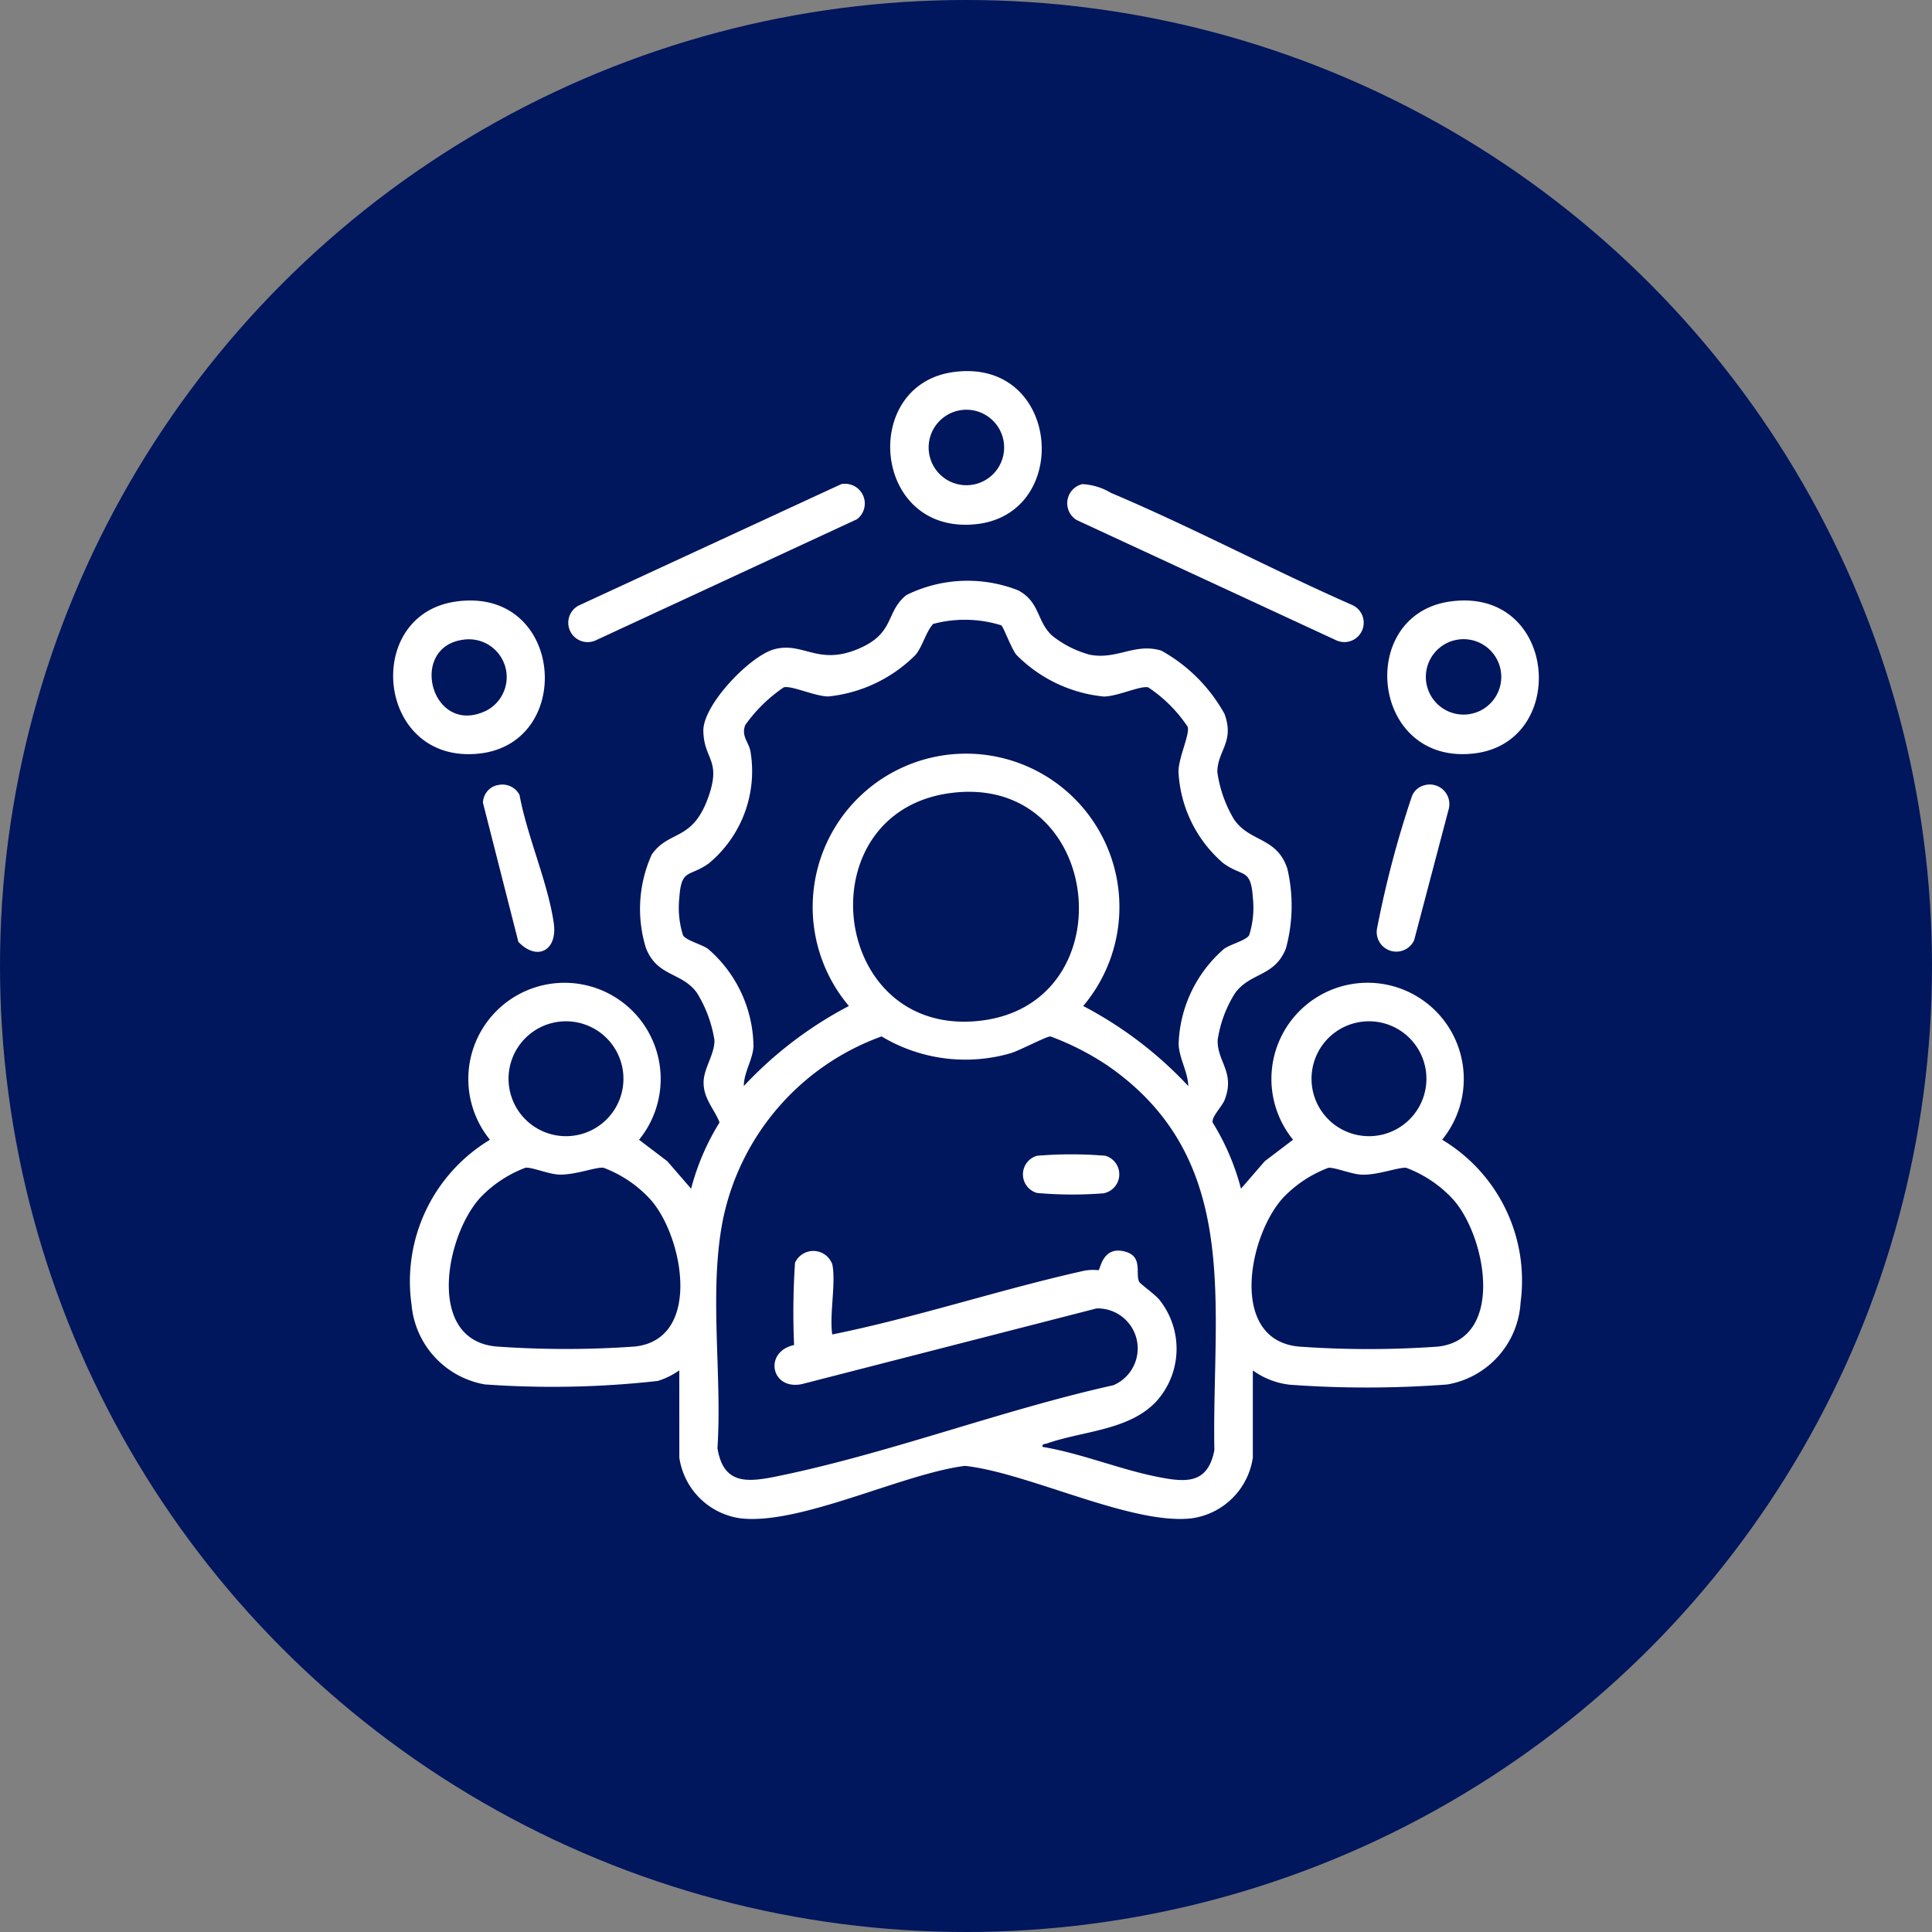 <svg xmlns="http://www.w3.org/2000/svg" xmlns:xlink="http://www.w3.org/1999/xlink" width="60" height="60" viewBox="0 0 60 60">
  <rect x="0" y="0" width="60" height="60" fill="#808080" stroke="none"/>
  <defs>
    <clipPath id="clip-path">
      <rect id="Rectangle_59128" data-name="Rectangle 59128" width="35.583" height="35.646" fill="#fff"/>
    </clipPath>
  </defs>
  <g id="Group_144842" data-name="Group 144842" transform="translate(-63 -2036.437)">
    <circle id="Ellipse_102" data-name="Ellipse 102" cx="30" cy="30" r="30" transform="translate(63 2036.437)" fill="#00165d"/>
    <g id="Group_156688" data-name="Group 156688" transform="translate(75.208 2047.961)">
      <g id="Group_156687" data-name="Group 156687" clip-path="url(#clip-path)">
        <path id="Path_97790" data-name="Path 97790" d="M13.88,90.21a2.342,2.342,0,0,1-.671.33,29.36,29.36,0,0,1-5.369.107,2.762,2.762,0,0,1-2.275-2.475A5.134,5.134,0,0,1,8,83.049a2.987,2.987,0,1,1,4.63,0l.877.666.74.854a7.477,7.477,0,0,1,.883-2.057c-.16-.416-.5-.737-.495-1.245,0-.437.352-.884.336-1.316a3.942,3.942,0,0,0-.542-1.462c-.463-.649-1.23-.495-1.582-1.386a4.1,4.1,0,0,1,.181-2.918c.537-.752,1.234-.407,1.722-1.692.474-1.251-.109-1.225-.123-2.143-.012-.81,1.45-2.329,2.2-2.533.88-.239,1.339.49,2.54.016,1.24-.489.893-1.161,1.566-1.7a4.287,4.287,0,0,1,3.474-.145c.678.364.569.955,1.046,1.4a3.189,3.189,0,0,0,1.185.6c.849.157,1.381-.375,2.209-.131a5.036,5.036,0,0,1,1.966,1.968c.317.87-.216,1.135-.224,1.8a3.92,3.92,0,0,0,.518,1.473c.485.713,1.334.544,1.657,1.534a5.043,5.043,0,0,1-.045,2.477c-.349.885-1.105.736-1.58,1.388A3.744,3.744,0,0,0,30.6,79.95c-.024.664.547,1,.22,1.852-.084.22-.406.519-.378.709a7.491,7.491,0,0,1,.882,2.057l.74-.854.877-.666a2.987,2.987,0,1,1,4.63,0A5.1,5.1,0,0,1,40.007,88.1a2.746,2.746,0,0,1-2.275,2.549,32.993,32.993,0,0,1-4.889.008,2.409,2.409,0,0,1-1.151-.445v2.709a2.228,2.228,0,0,1-1.9,1.885c-1.863.217-5.078-1.417-7.04-1.629-1.936.243-5.12,1.845-6.971,1.629a2.228,2.228,0,0,1-1.9-1.885Zm10-23.137a3.811,3.811,0,0,0-2.117-.043c-.237.275-.308.653-.537.952a4.468,4.468,0,0,1-2.713,1.3c-.419,0-1.139-.345-1.387-.284a4.668,4.668,0,0,0-1.2,1.176c-.123.344.1.51.162.8a3.715,3.715,0,0,1-1.29,3.491c-.616.443-.855.142-.918,1.086a2.827,2.827,0,0,0,.117,1.151c.091.154.574.278.772.416a4.057,4.057,0,0,1,1.415,3.037c-.027.423-.3.8-.3,1.226a12.187,12.187,0,0,1,3.263-2.486,4.763,4.763,0,1,1,7.277,0,12.191,12.191,0,0,1,3.263,2.486c-.014-.451-.278-.84-.3-1.3a4.076,4.076,0,0,1,1.418-2.966c.2-.138.681-.261.772-.416a2.825,2.825,0,0,0,.117-1.151c-.063-.944-.3-.642-.918-1.086a4,4,0,0,1-1.393-2.844c0-.433.35-1.142.288-1.391A4.4,4.4,0,0,0,28.444,69c-.248-.061-.968.289-1.387.284a4.423,4.423,0,0,1-2.713-1.3c-.162-.212-.384-.835-.463-.909M22.4,72.27c-4.589.506-3.905,7.445.647,7.1,4.741-.357,4.079-7.624-.647-7.1M10.077,79.393a1.784,1.784,0,0,0,.349,3.544,1.784,1.784,0,1,0-.349-3.544m24.937,0a1.784,1.784,0,0,0,.349,3.544,1.784,1.784,0,1,0-.349-3.544M18.63,86.907c.123.578-.092,1.563,0,2.189,2.644-.536,5.217-1.4,7.849-1.985A1.681,1.681,0,0,1,26.9,87.1c.057-.015.125-.8.866-.565.517.165.268.7.4.932.039.065.494.389.629.558a2.438,2.438,0,0,1-.071,3.117c-.835.936-2.3.944-3.415,1.336-.072.025-.17.009-.149.109,1.2.2,2.383.694,3.561.929.877.175,1.568.242,1.776-.824-.084-4.458.9-9-3.28-11.922a8.384,8.384,0,0,0-1.811-.93c-.132,0-.949.435-1.23.52a5.056,5.056,0,0,1-4.014-.52,7.7,7.7,0,0,0-4.912,5.621c-.468,2.243-.032,4.862-.185,7.163.176,1.1.87,1.074,1.782.891,3.476-.7,7.034-2.07,10.516-2.843a1.243,1.243,0,0,0-.523-2.385l-9.158,2.352c-.963.193-1.184-1.01-.237-1.215a23.277,23.277,0,0,1,.029-2.556.625.625,0,0,1,1.154.041M9.11,83.915a3.791,3.791,0,0,0-1.392.912C6.621,86,6,89.274,8.2,89.47a30.425,30.425,0,0,0,4.308,0c2.086-.235,1.5-3.41.48-4.562a3.769,3.769,0,0,0-1.463-.99c-.234-.029-.9.238-1.4.211-.32-.018-.832-.234-1.018-.211m24.937,0a3.791,3.791,0,0,0-1.393.912c-1.1,1.176-1.723,4.447.481,4.643a30.425,30.425,0,0,0,4.308,0c2.086-.235,1.5-3.41.48-4.562a3.769,3.769,0,0,0-1.463-.99c-.234-.029-.9.238-1.4.211-.32-.018-.832-.234-1.018-.211" transform="translate(-4.992 -59.177)" fill="#fff"/>
        <path id="Path_97791" data-name="Path 97791" d="M1.968,71.887c3.333-.452,3.7,4.389.715,4.723-3.2.358-3.657-4.324-.715-4.723m.224,1.186c-1.746.217-1,3.041.712,2.2a1.174,1.174,0,0,0-.712-2.2" transform="translate(0 -64.732)" fill="#fff"/>
        <path id="Path_97792" data-name="Path 97792" d="M313.359,71.888c3.324-.451,3.7,4.389.715,4.723-3.2.358-3.657-4.324-.715-4.723m.224,1.186a1.171,1.171,0,1,0,.712,2.2,1.171,1.171,0,0,0-.712-2.2" transform="translate(-280.518 -64.734)" fill="#fff"/>
        <path id="Path_97793" data-name="Path 97793" d="M157.671.029c3.319-.45,3.7,4.39.715,4.723-3.232.359-3.632-4.327-.715-4.723m.223,1.184a1.172,1.172,0,1,0,.714,2.2,1.172,1.172,0,0,0-.714-2.2" transform="translate(-140.266 0.001)" fill="#fff"/>
        <path id="Path_97794" data-name="Path 97794" d="M63.667,35.309a.613.613,0,0,1,.491,1.089L56.043,40.16a.6.6,0,0,1-.5-1.095Z" transform="translate(-49.751 -31.797)" fill="#fff"/>
        <path id="Path_97795" data-name="Path 97795" d="M211.6,35.342a1.911,1.911,0,0,1,.886.271c2.532,1.071,4.981,2.377,7.5,3.486a.6.6,0,0,1-.5,1.094l-8.066-3.737a.611.611,0,0,1,.181-1.115" transform="translate(-190.194 -31.831)" fill="#fff"/>
        <path id="Path_97796" data-name="Path 97796" d="M28.645,129.575a.6.6,0,0,1,.7.3c.234,1.28.883,2.722,1.063,3.983.121.848-.516,1.188-1.1.578l-1.1-4.321a.581.581,0,0,1,.43-.543" transform="translate(-25.418 -116.71)" fill="#fff"/>
        <path id="Path_97797" data-name="Path 97797" d="M309.7,129.573a.609.609,0,0,1,.756.755l-1.069,4.055a.609.609,0,0,1-1.145-.4,31.5,31.5,0,0,1,1.07-4.054.558.558,0,0,1,.388-.356" transform="translate(-277.677 -116.709)" fill="#fff"/>
        <path id="Path_97798" data-name="Path 97798" d="M197.83,245.383a12.759,12.759,0,0,1,2.121,0,.6.6,0,0,1-.063,1.167,12.43,12.43,0,0,1-2.058-.011.6.6,0,0,1,0-1.156" transform="translate(-177.831 -221.014)" fill="#fff"/>
      </g>
    </g>
  </g>
</svg>
